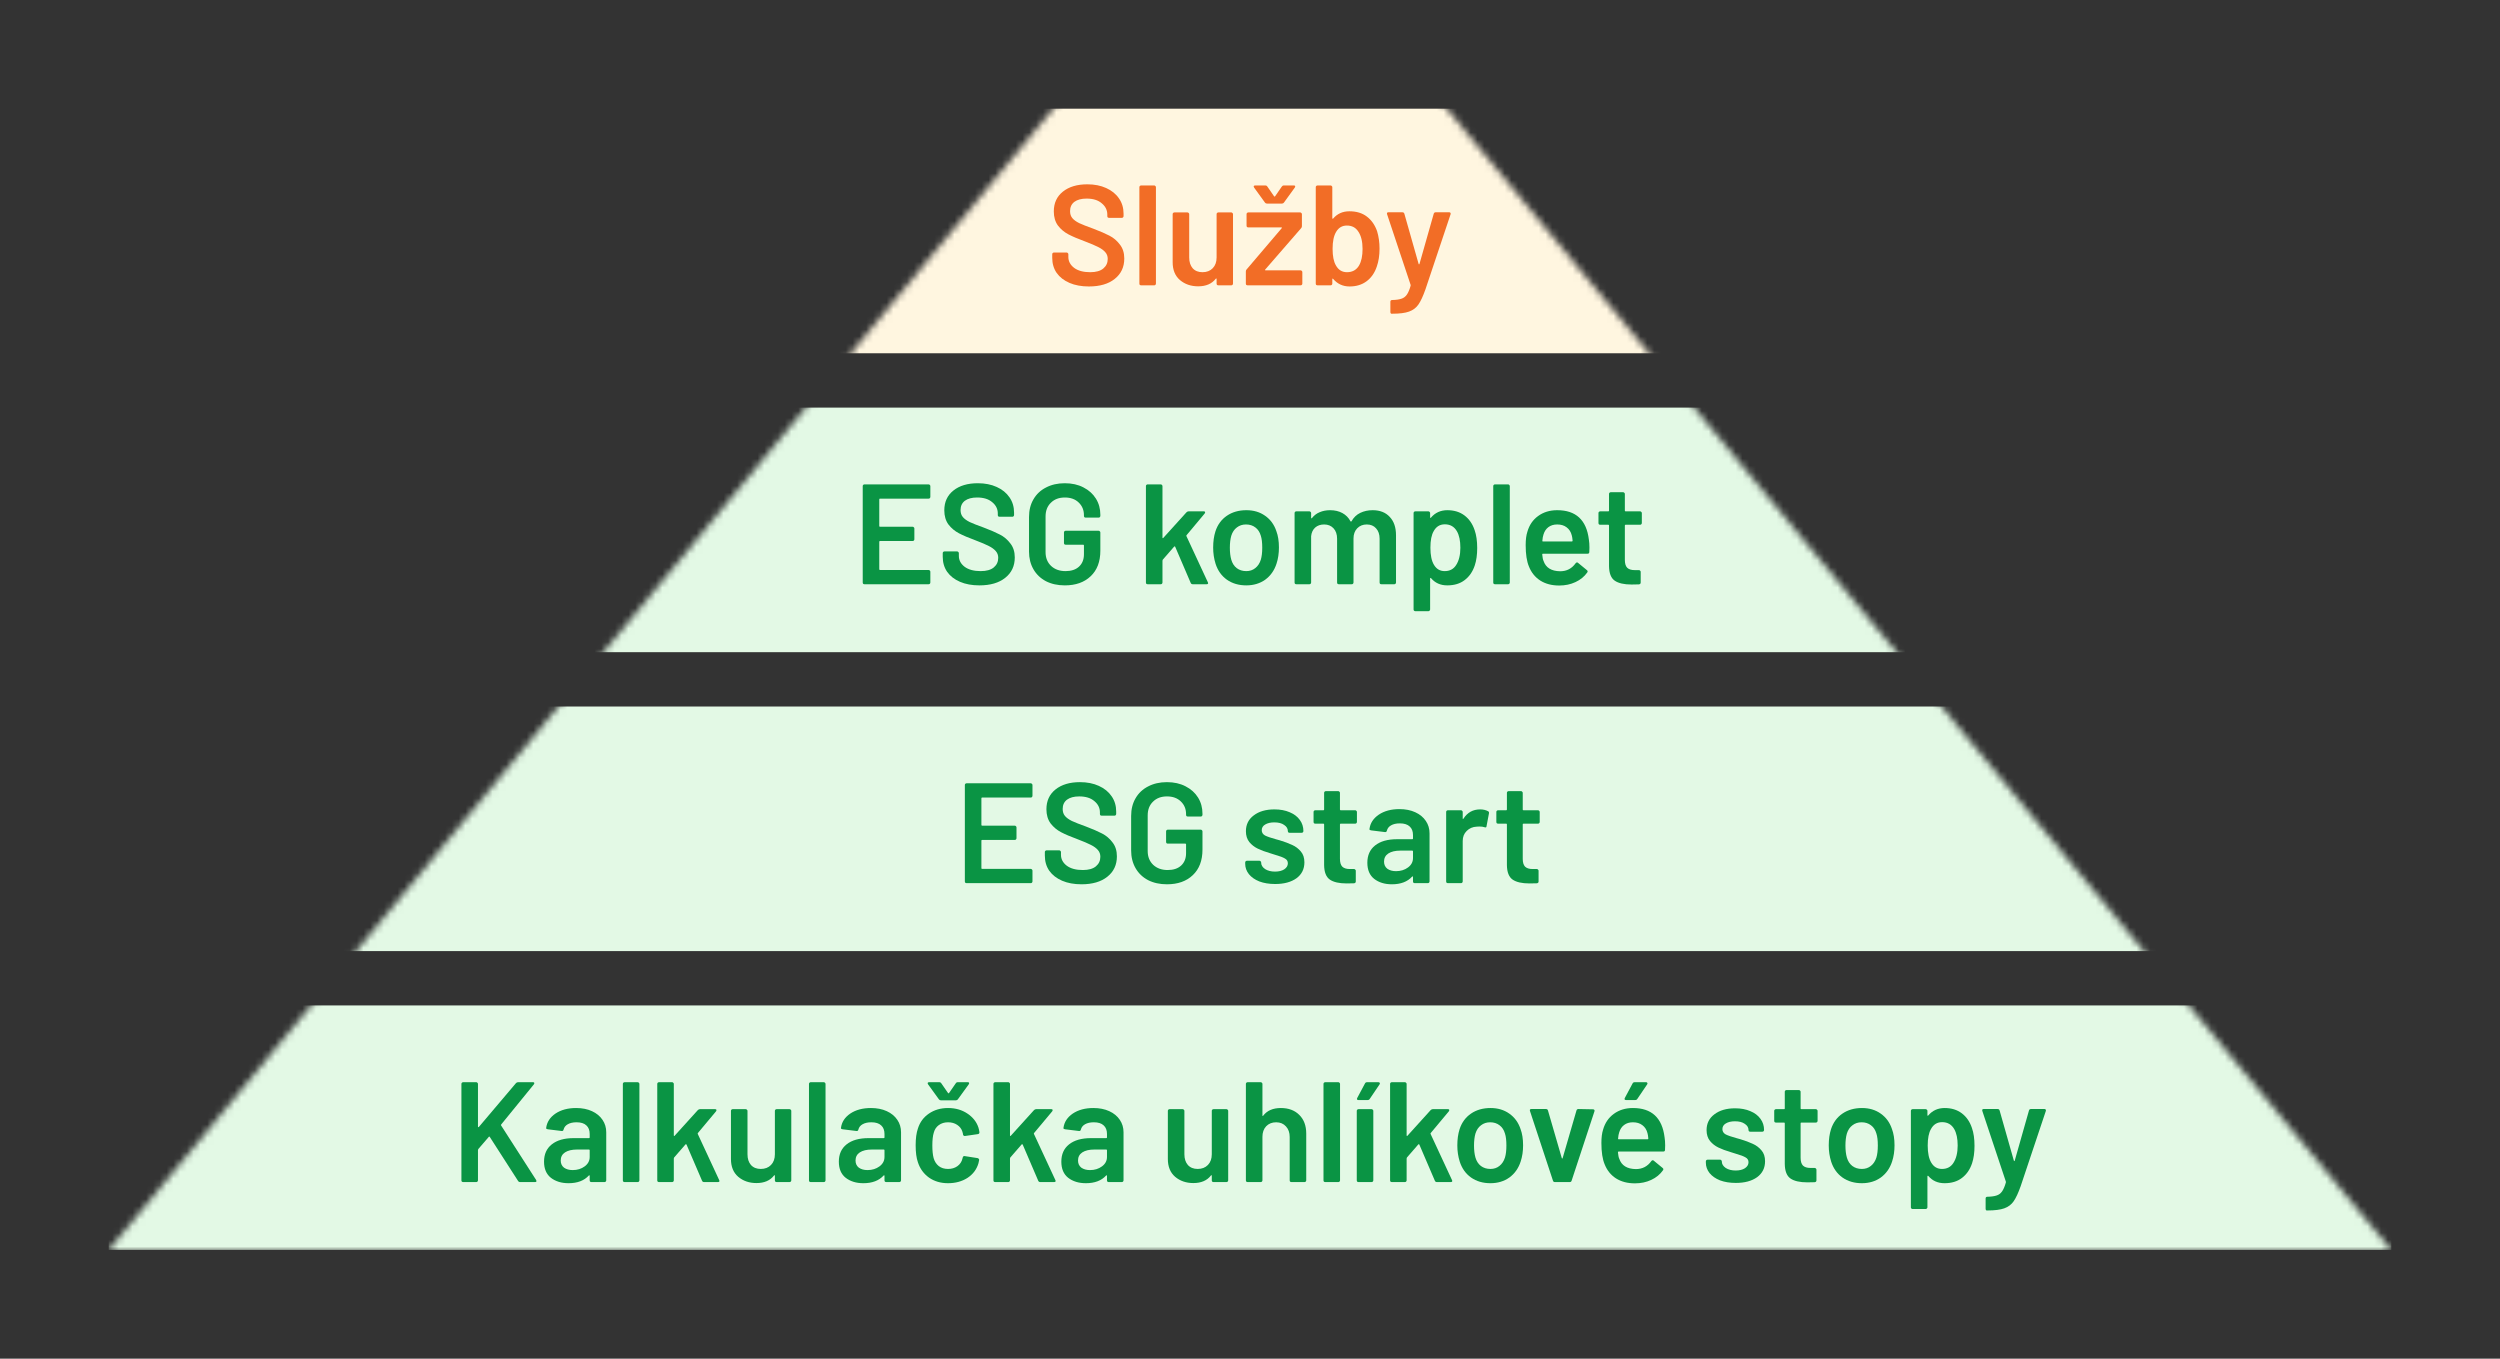 <svg viewBox="0 0 368 200" fill="none" xmlns="http://www.w3.org/2000/svg">
<rect x="0" y="0" width="368" height="200" fill="#333333" stroke="none"/>
<g clip-path="url(#clip0_1907_70115)">
<mask id="mask0_1907_70115" style="mask-type:alpha" maskUnits="userSpaceOnUse" x="16" y="-19" width="336" height="203">
<path d="M184 -19L352 184H16L184 -19Z" fill="#D9D9D9"/>
</mask>
<g mask="url(#mask0_1907_70115)">
<rect width="336" height="36" transform="translate(16 16)" fill="#FFF6E0"/>
<rect width="336" height="36" transform="translate(16 60)" fill="#E3F9E5"/>
<rect width="336" height="36" transform="translate(16 104)" fill="#E3F9E5"/>
<rect width="336" height="36" transform="translate(16 148)" fill="#E3F9E5"/>
<path d="M160.286 42.168C159.194 42.168 158.242 41.993 157.43 41.643C156.618 41.293 155.988 40.803 155.54 40.173C155.106 39.543 154.889 38.801 154.889 37.947V37.422C154.889 37.352 154.91 37.296 154.952 37.254C155.008 37.198 155.071 37.17 155.141 37.17H157.01C157.08 37.17 157.136 37.198 157.178 37.254C157.234 37.296 157.262 37.352 157.262 37.422V37.821C157.262 38.465 157.549 39.004 158.123 39.438C158.697 39.858 159.481 40.068 160.475 40.068C161.329 40.068 161.973 39.886 162.407 39.522C162.841 39.158 163.058 38.689 163.058 38.115C163.058 37.723 162.939 37.394 162.701 37.128C162.463 36.848 162.12 36.596 161.672 36.372C161.238 36.148 160.58 35.868 159.698 35.532C158.704 35.168 157.899 34.825 157.283 34.503C156.667 34.181 156.149 33.747 155.729 33.201C155.323 32.641 155.12 31.948 155.12 31.122C155.12 29.89 155.568 28.917 156.464 28.203C157.36 27.489 158.557 27.132 160.055 27.132C161.105 27.132 162.029 27.314 162.827 27.678C163.639 28.042 164.269 28.553 164.717 29.211C165.165 29.855 165.389 30.604 165.389 31.458V31.815C165.389 31.885 165.361 31.948 165.305 32.004C165.263 32.046 165.207 32.067 165.137 32.067H163.247C163.177 32.067 163.114 32.046 163.058 32.004C163.016 31.948 162.995 31.885 162.995 31.815V31.584C162.995 30.926 162.722 30.373 162.176 29.925C161.644 29.463 160.902 29.232 159.95 29.232C159.18 29.232 158.578 29.393 158.144 29.715C157.724 30.037 157.514 30.492 157.514 31.08C157.514 31.5 157.626 31.843 157.85 32.109C158.074 32.375 158.41 32.62 158.858 32.844C159.306 33.054 159.999 33.327 160.937 33.663C161.931 34.041 162.722 34.384 163.31 34.692C163.912 35 164.423 35.434 164.843 35.994C165.277 36.54 165.494 37.226 165.494 38.052C165.494 39.312 165.025 40.313 164.087 41.055C163.163 41.797 161.896 42.168 160.286 42.168Z" fill="#F26D26"/>
<path d="M167.969 42C167.899 42 167.836 41.979 167.78 41.937C167.738 41.881 167.717 41.818 167.717 41.748V27.552C167.717 27.482 167.738 27.426 167.78 27.384C167.836 27.328 167.899 27.3 167.969 27.3H169.901C169.971 27.3 170.027 27.328 170.069 27.384C170.125 27.426 170.153 27.482 170.153 27.552V41.748C170.153 41.818 170.125 41.881 170.069 41.937C170.027 41.979 169.971 42 169.901 42H167.969Z" fill="#F26D26"/>
<path d="M179.083 31.521C179.083 31.451 179.104 31.395 179.146 31.353C179.202 31.297 179.265 31.269 179.335 31.269H181.246C181.316 31.269 181.372 31.297 181.414 31.353C181.47 31.395 181.498 31.451 181.498 31.521V41.748C181.498 41.818 181.47 41.881 181.414 41.937C181.372 41.979 181.316 42 181.246 42H179.335C179.265 42 179.202 41.979 179.146 41.937C179.104 41.881 179.083 41.818 179.083 41.748V41.076C179.083 41.034 179.069 41.006 179.041 40.992C179.013 40.978 178.985 40.992 178.957 41.034C178.383 41.776 177.522 42.147 176.374 42.147C175.31 42.147 174.414 41.839 173.686 41.223C172.972 40.607 172.615 39.732 172.615 38.598V31.521C172.615 31.451 172.636 31.395 172.678 31.353C172.734 31.297 172.797 31.269 172.867 31.269H174.799C174.869 31.269 174.925 31.297 174.967 31.353C175.023 31.395 175.051 31.451 175.051 31.521V37.905C175.051 38.563 175.219 39.088 175.555 39.48C175.905 39.872 176.388 40.068 177.004 40.068C177.634 40.068 178.138 39.872 178.516 39.48C178.894 39.088 179.083 38.563 179.083 37.905V31.521Z" fill="#F26D26"/>
<path d="M183.64 42C183.57 42 183.507 41.979 183.451 41.937C183.409 41.881 183.388 41.818 183.388 41.748V39.963C183.388 39.837 183.423 39.739 183.493 39.669L188.659 33.6C188.729 33.516 188.708 33.474 188.596 33.474H183.745C183.675 33.474 183.612 33.453 183.556 33.411C183.514 33.355 183.493 33.292 183.493 33.222V31.521C183.493 31.451 183.514 31.395 183.556 31.353C183.612 31.297 183.675 31.269 183.745 31.269H191.389C191.459 31.269 191.515 31.297 191.557 31.353C191.613 31.395 191.641 31.451 191.641 31.521V33.306C191.641 33.418 191.599 33.516 191.515 33.6L186.244 39.669C186.188 39.753 186.209 39.795 186.307 39.795H191.452C191.522 39.795 191.578 39.823 191.62 39.879C191.676 39.921 191.704 39.977 191.704 40.047V41.748C191.704 41.818 191.676 41.881 191.62 41.937C191.578 41.979 191.522 42 191.452 42H183.64ZM184.606 27.615C184.564 27.545 184.543 27.496 184.543 27.468C184.543 27.356 184.62 27.3 184.774 27.3H186.265C186.391 27.3 186.489 27.356 186.559 27.468L187.546 28.896C187.574 28.924 187.602 28.938 187.63 28.938C187.658 28.938 187.679 28.924 187.693 28.896L188.68 27.468C188.75 27.356 188.848 27.3 188.974 27.3H190.444C190.584 27.3 190.654 27.349 190.654 27.447C190.654 27.489 190.633 27.545 190.591 27.615L188.995 29.82C188.925 29.918 188.827 29.967 188.701 29.967H186.496C186.37 29.967 186.272 29.918 186.202 29.82L184.606 27.615Z" fill="#F26D26"/>
<path d="M202.71 34.041C202.948 34.825 203.067 35.679 203.067 36.603C203.067 37.597 202.934 38.472 202.668 39.228C202.36 40.152 201.863 40.873 201.177 41.391C200.491 41.909 199.651 42.168 198.657 42.168C197.677 42.168 196.872 41.797 196.242 41.055C196.214 41.013 196.186 40.999 196.158 41.013C196.13 41.027 196.116 41.055 196.116 41.097V41.748C196.116 41.818 196.088 41.881 196.032 41.937C195.99 41.979 195.934 42 195.864 42H193.932C193.862 42 193.799 41.979 193.743 41.937C193.701 41.881 193.68 41.818 193.68 41.748V27.552C193.68 27.482 193.701 27.426 193.743 27.384C193.799 27.328 193.862 27.3 193.932 27.3H195.864C195.934 27.3 195.99 27.328 196.032 27.384C196.088 27.426 196.116 27.482 196.116 27.552V32.109C196.116 32.151 196.13 32.179 196.158 32.193C196.186 32.207 196.214 32.2 196.242 32.172C196.844 31.458 197.642 31.101 198.636 31.101C199.672 31.101 200.526 31.36 201.198 31.878C201.884 32.396 202.388 33.117 202.71 34.041ZM200.064 39.06C200.4 38.472 200.568 37.667 200.568 36.645C200.568 35.553 200.358 34.699 199.938 34.083C199.56 33.495 199 33.201 198.258 33.201C197.572 33.201 197.047 33.509 196.683 34.125C196.333 34.699 196.158 35.532 196.158 36.624C196.158 37.702 196.319 38.514 196.641 39.06C197.005 39.732 197.551 40.068 198.279 40.068C198.671 40.068 199.021 39.984 199.329 39.816C199.637 39.634 199.882 39.382 200.064 39.06Z" fill="#F26D26"/>
<path d="M204.81 46.179C204.768 46.179 204.733 46.151 204.705 46.095C204.677 46.053 204.663 45.997 204.663 45.927V44.415C204.663 44.345 204.684 44.282 204.726 44.226C204.782 44.184 204.845 44.163 204.915 44.163H204.936C205.51 44.149 205.958 44.086 206.28 43.974C206.602 43.876 206.868 43.68 207.078 43.386C207.288 43.092 207.477 42.651 207.645 42.063C207.659 42.035 207.659 41.993 207.645 41.937L204.18 31.542C204.166 31.514 204.159 31.479 204.159 31.437C204.159 31.311 204.229 31.248 204.369 31.248H206.427C206.581 31.248 206.679 31.318 206.721 31.458L208.821 38.85C208.835 38.892 208.856 38.913 208.884 38.913C208.912 38.913 208.933 38.892 208.947 38.85L211.047 31.458C211.089 31.318 211.187 31.248 211.341 31.248H213.336C213.42 31.248 213.476 31.276 213.504 31.332C213.546 31.374 213.553 31.444 213.525 31.542L209.829 42.588C209.479 43.582 209.136 44.324 208.8 44.814C208.464 45.304 208.002 45.654 207.414 45.864C206.84 46.074 206.021 46.179 204.957 46.179H204.81Z" fill="#F26D26"/>
<path d="M136.947 73.148C136.947 73.218 136.919 73.281 136.863 73.337C136.821 73.379 136.765 73.4 136.695 73.4H129.534C129.464 73.4 129.429 73.435 129.429 73.505V77.432C129.429 77.502 129.464 77.537 129.534 77.537H134.343C134.413 77.537 134.469 77.565 134.511 77.621C134.567 77.663 134.595 77.719 134.595 77.789V79.385C134.595 79.455 134.567 79.518 134.511 79.574C134.469 79.616 134.413 79.637 134.343 79.637H129.534C129.464 79.637 129.429 79.672 129.429 79.742V83.795C129.429 83.865 129.464 83.9 129.534 83.9H136.695C136.765 83.9 136.821 83.928 136.863 83.984C136.919 84.026 136.947 84.082 136.947 84.152V85.748C136.947 85.818 136.919 85.881 136.863 85.937C136.821 85.979 136.765 86 136.695 86H127.245C127.175 86 127.112 85.979 127.056 85.937C127.014 85.881 126.993 85.818 126.993 85.748V71.552C126.993 71.482 127.014 71.426 127.056 71.384C127.112 71.328 127.175 71.3 127.245 71.3H136.695C136.765 71.3 136.821 71.328 136.863 71.384C136.919 71.426 136.947 71.482 136.947 71.552V73.148Z" fill="#0A9444"/>
<path d="M144.167 86.168C143.075 86.168 142.123 85.993 141.311 85.643C140.499 85.293 139.869 84.803 139.421 84.173C138.987 83.543 138.77 82.801 138.77 81.947V81.422C138.77 81.352 138.791 81.296 138.833 81.254C138.889 81.198 138.952 81.17 139.022 81.17H140.891C140.961 81.17 141.017 81.198 141.059 81.254C141.115 81.296 141.143 81.352 141.143 81.422V81.821C141.143 82.465 141.43 83.004 142.004 83.438C142.578 83.858 143.362 84.068 144.356 84.068C145.21 84.068 145.854 83.886 146.288 83.522C146.722 83.158 146.939 82.689 146.939 82.115C146.939 81.723 146.82 81.394 146.582 81.128C146.344 80.848 146.001 80.596 145.553 80.372C145.119 80.148 144.461 79.868 143.579 79.532C142.585 79.168 141.78 78.825 141.164 78.503C140.548 78.181 140.03 77.747 139.61 77.201C139.204 76.641 139.001 75.948 139.001 75.122C139.001 73.89 139.449 72.917 140.345 72.203C141.241 71.489 142.438 71.132 143.936 71.132C144.986 71.132 145.91 71.314 146.708 71.678C147.52 72.042 148.15 72.553 148.598 73.211C149.046 73.855 149.27 74.604 149.27 75.458V75.815C149.27 75.885 149.242 75.948 149.186 76.004C149.144 76.046 149.088 76.067 149.018 76.067H147.128C147.058 76.067 146.995 76.046 146.939 76.004C146.897 75.948 146.876 75.885 146.876 75.815V75.584C146.876 74.926 146.603 74.373 146.057 73.925C145.525 73.463 144.783 73.232 143.831 73.232C143.061 73.232 142.459 73.393 142.025 73.715C141.605 74.037 141.395 74.492 141.395 75.08C141.395 75.5 141.507 75.843 141.731 76.109C141.955 76.375 142.291 76.62 142.739 76.844C143.187 77.054 143.88 77.327 144.818 77.663C145.812 78.041 146.603 78.384 147.191 78.692C147.793 79 148.304 79.434 148.724 79.994C149.158 80.54 149.375 81.226 149.375 82.052C149.375 83.312 148.906 84.313 147.968 85.055C147.044 85.797 145.777 86.168 144.167 86.168Z" fill="#0A9444"/>
<path d="M156.742 86.168C155.692 86.168 154.768 85.965 153.97 85.559C153.172 85.139 152.556 84.551 152.122 83.795C151.688 83.039 151.471 82.171 151.471 81.191V76.109C151.471 75.115 151.688 74.247 152.122 73.505C152.556 72.749 153.172 72.168 153.97 71.762C154.768 71.342 155.692 71.132 156.742 71.132C157.778 71.132 158.688 71.335 159.472 71.741C160.27 72.147 160.886 72.7 161.32 73.4C161.754 74.1 161.971 74.891 161.971 75.773V75.941C161.971 76.011 161.943 76.074 161.887 76.13C161.845 76.172 161.789 76.193 161.719 76.193H159.808C159.738 76.193 159.675 76.172 159.619 76.13C159.577 76.074 159.556 76.011 159.556 75.941V75.836C159.556 75.08 159.297 74.457 158.779 73.967C158.275 73.477 157.596 73.232 156.742 73.232C155.888 73.232 155.202 73.491 154.684 74.009C154.166 74.513 153.907 75.185 153.907 76.025V81.275C153.907 82.115 154.18 82.794 154.726 83.312C155.272 83.816 155.979 84.068 156.847 84.068C157.687 84.068 158.345 83.851 158.821 83.417C159.311 82.969 159.556 82.36 159.556 81.59V80.288C159.556 80.218 159.521 80.183 159.451 80.183H156.868C156.798 80.183 156.735 80.162 156.679 80.12C156.637 80.064 156.616 80.001 156.616 79.931V78.377C156.616 78.307 156.637 78.251 156.679 78.209C156.735 78.153 156.798 78.125 156.868 78.125H161.719C161.789 78.125 161.845 78.153 161.887 78.209C161.943 78.251 161.971 78.307 161.971 78.377V81.065C161.971 82.675 161.495 83.928 160.543 84.824C159.605 85.72 158.338 86.168 156.742 86.168Z" fill="#0A9444"/>
<path d="M168.932 86C168.862 86 168.799 85.979 168.743 85.937C168.701 85.881 168.68 85.818 168.68 85.748V71.552C168.68 71.482 168.701 71.426 168.743 71.384C168.799 71.328 168.862 71.3 168.932 71.3H170.864C170.934 71.3 170.99 71.328 171.032 71.384C171.088 71.426 171.116 71.482 171.116 71.552V79.133C171.116 79.175 171.13 79.203 171.158 79.217C171.186 79.231 171.214 79.217 171.242 79.175L174.644 75.416C174.742 75.318 174.847 75.269 174.959 75.269H177.185C177.325 75.269 177.395 75.318 177.395 75.416C177.395 75.458 177.374 75.514 177.332 75.584L174.665 78.776C174.623 78.818 174.616 78.867 174.644 78.923L177.794 85.706C177.822 85.762 177.836 85.804 177.836 85.832C177.836 85.944 177.759 86 177.605 86H175.568C175.428 86 175.33 85.937 175.274 85.811L172.985 80.477C172.971 80.449 172.943 80.435 172.901 80.435C172.873 80.421 172.852 80.428 172.838 80.456L171.158 82.388C171.13 82.444 171.116 82.493 171.116 82.535V85.748C171.116 85.818 171.088 85.881 171.032 85.937C170.99 85.979 170.934 86 170.864 86H168.932Z" fill="#0A9444"/>
<path d="M183.45 86.168C182.344 86.168 181.392 85.888 180.594 85.328C179.81 84.768 179.257 83.991 178.935 82.997C178.697 82.241 178.578 81.443 178.578 80.603C178.578 79.707 178.69 78.909 178.914 78.209C179.236 77.229 179.796 76.466 180.594 75.92C181.392 75.374 182.351 75.101 183.471 75.101C184.535 75.101 185.452 75.374 186.222 75.92C187.006 76.466 187.559 77.222 187.881 78.188C188.133 78.86 188.259 79.658 188.259 80.582C188.259 81.464 188.14 82.262 187.902 82.976C187.58 83.97 187.027 84.754 186.243 85.328C185.459 85.888 184.528 86.168 183.45 86.168ZM183.45 84.068C183.968 84.068 184.409 83.921 184.773 83.627C185.151 83.333 185.424 82.92 185.592 82.388C185.732 81.926 185.802 81.338 185.802 80.624C185.802 79.868 185.732 79.28 185.592 78.86C185.438 78.328 185.172 77.922 184.794 77.642C184.416 77.348 183.954 77.201 183.408 77.201C182.89 77.201 182.442 77.348 182.064 77.642C181.686 77.922 181.413 78.328 181.245 78.86C181.105 79.35 181.035 79.938 181.035 80.624C181.035 81.31 181.105 81.898 181.245 82.388C181.399 82.92 181.665 83.333 182.043 83.627C182.435 83.921 182.904 84.068 183.45 84.068Z" fill="#0A9444"/>
<path d="M202.049 75.101C203.127 75.101 203.967 75.43 204.569 76.088C205.185 76.732 205.493 77.635 205.493 78.797V85.748C205.493 85.818 205.465 85.881 205.409 85.937C205.367 85.979 205.311 86 205.241 86H203.33C203.26 86 203.197 85.979 203.141 85.937C203.099 85.881 203.078 85.818 203.078 85.748V79.301C203.078 78.657 202.903 78.146 202.553 77.768C202.217 77.39 201.762 77.201 201.188 77.201C200.614 77.201 200.145 77.39 199.781 77.768C199.417 78.146 199.235 78.65 199.235 79.28V85.748C199.235 85.818 199.207 85.881 199.151 85.937C199.109 85.979 199.053 86 198.983 86H197.072C197.002 86 196.939 85.979 196.883 85.937C196.841 85.881 196.82 85.818 196.82 85.748V79.301C196.82 78.657 196.645 78.146 196.295 77.768C195.945 77.39 195.483 77.201 194.909 77.201C194.377 77.201 193.936 77.355 193.586 77.663C193.25 77.971 193.054 78.391 192.998 78.923V85.748C192.998 85.818 192.97 85.881 192.914 85.937C192.872 85.979 192.816 86 192.746 86H190.814C190.744 86 190.681 85.979 190.625 85.937C190.583 85.881 190.562 85.818 190.562 85.748V75.521C190.562 75.451 190.583 75.395 190.625 75.353C190.681 75.297 190.744 75.269 190.814 75.269H192.746C192.816 75.269 192.872 75.297 192.914 75.353C192.97 75.395 192.998 75.451 192.998 75.521V76.214C192.998 76.256 193.012 76.284 193.04 76.298C193.068 76.312 193.096 76.298 193.124 76.256C193.432 75.864 193.81 75.577 194.258 75.395C194.72 75.199 195.231 75.101 195.791 75.101C196.477 75.101 197.079 75.241 197.597 75.521C198.115 75.801 198.514 76.207 198.794 76.739C198.836 76.795 198.885 76.795 198.941 76.739C199.249 76.179 199.676 75.766 200.222 75.5C200.768 75.234 201.377 75.101 202.049 75.101Z" fill="#0A9444"/>
<path d="M217.066 78.041C217.318 78.755 217.444 79.63 217.444 80.666C217.444 81.66 217.325 82.514 217.087 83.228C216.779 84.152 216.282 84.873 215.596 85.391C214.924 85.909 214.07 86.168 213.034 86.168C212.04 86.168 211.242 85.811 210.64 85.097C210.612 85.069 210.584 85.062 210.556 85.076C210.528 85.09 210.514 85.118 210.514 85.16V89.717C210.514 89.787 210.486 89.843 210.43 89.885C210.388 89.941 210.332 89.969 210.262 89.969H208.33C208.26 89.969 208.197 89.941 208.141 89.885C208.099 89.843 208.078 89.787 208.078 89.717V75.521C208.078 75.451 208.099 75.395 208.141 75.353C208.197 75.297 208.26 75.269 208.33 75.269H210.262C210.332 75.269 210.388 75.297 210.43 75.353C210.486 75.395 210.514 75.451 210.514 75.521V76.151C210.514 76.193 210.528 76.221 210.556 76.235C210.584 76.249 210.612 76.235 210.64 76.193C211.256 75.465 212.061 75.101 213.055 75.101C214.049 75.101 214.889 75.36 215.575 75.878C216.261 76.396 216.758 77.117 217.066 78.041ZM214.336 83.186C214.756 82.542 214.966 81.688 214.966 80.624C214.966 79.602 214.798 78.797 214.462 78.209C214.07 77.523 213.475 77.18 212.677 77.18C211.949 77.18 211.403 77.516 211.039 78.188C210.717 78.734 210.556 79.546 210.556 80.624C210.556 81.73 210.731 82.57 211.081 83.144C211.445 83.76 211.97 84.068 212.656 84.068C213.398 84.068 213.958 83.774 214.336 83.186Z" fill="#0A9444"/>
<path d="M220.058 86C219.988 86 219.925 85.979 219.869 85.937C219.827 85.881 219.806 85.818 219.806 85.748V71.552C219.806 71.482 219.827 71.426 219.869 71.384C219.925 71.328 219.988 71.3 220.058 71.3H221.99C222.06 71.3 222.116 71.328 222.158 71.384C222.214 71.426 222.242 71.482 222.242 71.552V85.748C222.242 85.818 222.214 85.881 222.158 85.937C222.116 85.979 222.06 86 221.99 86H220.058Z" fill="#0A9444"/>
<path d="M233.882 79.427C233.938 79.777 233.966 80.169 233.966 80.603L233.945 81.254C233.945 81.422 233.861 81.506 233.693 81.506H227.12C227.05 81.506 227.015 81.541 227.015 81.611C227.057 82.073 227.12 82.388 227.204 82.556C227.54 83.564 228.359 84.075 229.661 84.089C230.613 84.089 231.369 83.697 231.929 82.913C231.985 82.829 232.055 82.787 232.139 82.787C232.195 82.787 232.244 82.808 232.286 82.85L233.588 83.921C233.714 84.019 233.735 84.131 233.651 84.257C233.217 84.873 232.636 85.349 231.908 85.685C231.194 86.021 230.396 86.189 229.514 86.189C228.422 86.189 227.491 85.944 226.721 85.454C225.965 84.964 225.412 84.278 225.062 83.396C224.74 82.64 224.579 81.59 224.579 80.246C224.579 79.434 224.663 78.776 224.831 78.272C225.111 77.292 225.636 76.522 226.406 75.962C227.19 75.388 228.128 75.101 229.22 75.101C231.978 75.101 233.532 76.543 233.882 79.427ZM229.22 77.201C228.702 77.201 228.268 77.334 227.918 77.6C227.582 77.852 227.344 78.209 227.204 78.671C227.12 78.909 227.064 79.217 227.036 79.595C227.008 79.665 227.036 79.7 227.12 79.7H231.383C231.453 79.7 231.488 79.665 231.488 79.595C231.46 79.245 231.418 78.979 231.362 78.797C231.236 78.293 230.984 77.901 230.606 77.621C230.242 77.341 229.78 77.201 229.22 77.201Z" fill="#0A9444"/>
<path d="M241.678 76.991C241.678 77.061 241.65 77.124 241.594 77.18C241.552 77.222 241.496 77.243 241.426 77.243H239.284C239.214 77.243 239.179 77.278 239.179 77.348V82.409C239.179 82.941 239.291 83.326 239.515 83.564C239.753 83.802 240.124 83.921 240.628 83.921H241.258C241.328 83.921 241.384 83.949 241.426 84.005C241.482 84.047 241.51 84.103 241.51 84.173V85.748C241.51 85.902 241.426 85.993 241.258 86.021L240.166 86.042C239.06 86.042 238.234 85.853 237.688 85.475C237.142 85.097 236.862 84.383 236.848 83.333V77.348C236.848 77.278 236.813 77.243 236.743 77.243H235.546C235.476 77.243 235.413 77.222 235.357 77.18C235.315 77.124 235.294 77.061 235.294 76.991V75.521C235.294 75.451 235.315 75.395 235.357 75.353C235.413 75.297 235.476 75.269 235.546 75.269H236.743C236.813 75.269 236.848 75.234 236.848 75.164V72.707C236.848 72.637 236.869 72.581 236.911 72.539C236.967 72.483 237.03 72.455 237.1 72.455H238.927C238.997 72.455 239.053 72.483 239.095 72.539C239.151 72.581 239.179 72.637 239.179 72.707V75.164C239.179 75.234 239.214 75.269 239.284 75.269H241.426C241.496 75.269 241.552 75.297 241.594 75.353C241.65 75.395 241.678 75.451 241.678 75.521V76.991Z" fill="#0A9444"/>
<path d="M151.98 117.148C151.98 117.218 151.952 117.281 151.896 117.337C151.854 117.379 151.798 117.4 151.728 117.4H144.567C144.497 117.4 144.462 117.435 144.462 117.505V121.432C144.462 121.502 144.497 121.537 144.567 121.537H149.376C149.446 121.537 149.502 121.565 149.544 121.621C149.6 121.663 149.628 121.719 149.628 121.789V123.385C149.628 123.455 149.6 123.518 149.544 123.574C149.502 123.616 149.446 123.637 149.376 123.637H144.567C144.497 123.637 144.462 123.672 144.462 123.742V127.795C144.462 127.865 144.497 127.9 144.567 127.9H151.728C151.798 127.9 151.854 127.928 151.896 127.984C151.952 128.026 151.98 128.082 151.98 128.152V129.748C151.98 129.818 151.952 129.881 151.896 129.937C151.854 129.979 151.798 130 151.728 130H142.278C142.208 130 142.145 129.979 142.089 129.937C142.047 129.881 142.026 129.818 142.026 129.748V115.552C142.026 115.482 142.047 115.426 142.089 115.384C142.145 115.328 142.208 115.3 142.278 115.3H151.728C151.798 115.3 151.854 115.328 151.896 115.384C151.952 115.426 151.98 115.482 151.98 115.552V117.148Z" fill="#0A9444"/>
<path d="M159.199 130.168C158.107 130.168 157.155 129.993 156.343 129.643C155.531 129.293 154.901 128.803 154.453 128.173C154.019 127.543 153.802 126.801 153.802 125.947V125.422C153.802 125.352 153.823 125.296 153.865 125.254C153.921 125.198 153.984 125.17 154.054 125.17H155.923C155.993 125.17 156.049 125.198 156.091 125.254C156.147 125.296 156.175 125.352 156.175 125.422V125.821C156.175 126.465 156.462 127.004 157.036 127.438C157.61 127.858 158.394 128.068 159.388 128.068C160.242 128.068 160.886 127.886 161.32 127.522C161.754 127.158 161.971 126.689 161.971 126.115C161.971 125.723 161.852 125.394 161.614 125.128C161.376 124.848 161.033 124.596 160.585 124.372C160.151 124.148 159.493 123.868 158.611 123.532C157.617 123.168 156.812 122.825 156.196 122.503C155.58 122.181 155.062 121.747 154.642 121.201C154.236 120.641 154.033 119.948 154.033 119.122C154.033 117.89 154.481 116.917 155.377 116.203C156.273 115.489 157.47 115.132 158.968 115.132C160.018 115.132 160.942 115.314 161.74 115.678C162.552 116.042 163.182 116.553 163.63 117.211C164.078 117.855 164.302 118.604 164.302 119.458V119.815C164.302 119.885 164.274 119.948 164.218 120.004C164.176 120.046 164.12 120.067 164.05 120.067H162.16C162.09 120.067 162.027 120.046 161.971 120.004C161.929 119.948 161.908 119.885 161.908 119.815V119.584C161.908 118.926 161.635 118.373 161.089 117.925C160.557 117.463 159.815 117.232 158.863 117.232C158.093 117.232 157.491 117.393 157.057 117.715C156.637 118.037 156.427 118.492 156.427 119.08C156.427 119.5 156.539 119.843 156.763 120.109C156.987 120.375 157.323 120.62 157.771 120.844C158.219 121.054 158.912 121.327 159.85 121.663C160.844 122.041 161.635 122.384 162.223 122.692C162.825 123 163.336 123.434 163.756 123.994C164.19 124.54 164.407 125.226 164.407 126.052C164.407 127.312 163.938 128.313 163 129.055C162.076 129.797 160.809 130.168 159.199 130.168Z" fill="#0A9444"/>
<path d="M171.775 130.168C170.725 130.168 169.801 129.965 169.003 129.559C168.205 129.139 167.589 128.551 167.155 127.795C166.721 127.039 166.504 126.171 166.504 125.191V120.109C166.504 119.115 166.721 118.247 167.155 117.505C167.589 116.749 168.205 116.168 169.003 115.762C169.801 115.342 170.725 115.132 171.775 115.132C172.811 115.132 173.721 115.335 174.505 115.741C175.303 116.147 175.919 116.7 176.353 117.4C176.787 118.1 177.004 118.891 177.004 119.773V119.941C177.004 120.011 176.976 120.074 176.92 120.13C176.878 120.172 176.822 120.193 176.752 120.193H174.841C174.771 120.193 174.708 120.172 174.652 120.13C174.61 120.074 174.589 120.011 174.589 119.941V119.836C174.589 119.08 174.33 118.457 173.812 117.967C173.308 117.477 172.629 117.232 171.775 117.232C170.921 117.232 170.235 117.491 169.717 118.009C169.199 118.513 168.94 119.185 168.94 120.025V125.275C168.94 126.115 169.213 126.794 169.759 127.312C170.305 127.816 171.012 128.068 171.88 128.068C172.72 128.068 173.378 127.851 173.854 127.417C174.344 126.969 174.589 126.36 174.589 125.59V124.288C174.589 124.218 174.554 124.183 174.484 124.183H171.901C171.831 124.183 171.768 124.162 171.712 124.12C171.67 124.064 171.649 124.001 171.649 123.931V122.377C171.649 122.307 171.67 122.251 171.712 122.209C171.768 122.153 171.831 122.125 171.901 122.125H176.752C176.822 122.125 176.878 122.153 176.92 122.209C176.976 122.251 177.004 122.307 177.004 122.377V125.065C177.004 126.675 176.528 127.928 175.576 128.824C174.638 129.72 173.371 130.168 171.775 130.168Z" fill="#0A9444"/>
<path d="M187.703 130.126C186.821 130.126 186.044 130 185.372 129.748C184.714 129.482 184.203 129.125 183.839 128.677C183.475 128.215 183.293 127.704 183.293 127.144V126.955C183.293 126.885 183.314 126.829 183.356 126.787C183.412 126.731 183.475 126.703 183.545 126.703H185.393C185.463 126.703 185.519 126.731 185.561 126.787C185.617 126.829 185.645 126.885 185.645 126.955V126.997C185.645 127.347 185.834 127.655 186.212 127.921C186.604 128.173 187.094 128.299 187.682 128.299C188.242 128.299 188.697 128.187 189.047 127.963C189.397 127.725 189.572 127.431 189.572 127.081C189.572 126.759 189.425 126.521 189.131 126.367C188.851 126.199 188.389 126.024 187.745 125.842L186.947 125.59C186.233 125.38 185.631 125.156 185.141 124.918C184.651 124.68 184.238 124.358 183.902 123.952C183.566 123.532 183.398 123 183.398 122.356C183.398 121.376 183.783 120.599 184.553 120.025C185.323 119.437 186.338 119.143 187.598 119.143C188.452 119.143 189.201 119.283 189.845 119.563C190.489 119.829 190.986 120.207 191.336 120.697C191.686 121.173 191.861 121.719 191.861 122.335C191.861 122.405 191.833 122.468 191.777 122.524C191.735 122.566 191.679 122.587 191.609 122.587H189.824C189.754 122.587 189.691 122.566 189.635 122.524C189.593 122.468 189.572 122.405 189.572 122.335C189.572 121.971 189.39 121.67 189.026 121.432C188.676 121.18 188.193 121.054 187.577 121.054C187.031 121.054 186.583 121.159 186.233 121.369C185.897 121.565 185.729 121.845 185.729 122.209C185.729 122.545 185.89 122.804 186.212 122.986C186.548 123.154 187.101 123.343 187.871 123.553L188.333 123.679C189.075 123.903 189.698 124.134 190.202 124.372C190.706 124.596 191.133 124.918 191.483 125.338C191.833 125.744 192.008 126.276 192.008 126.934C192.008 127.928 191.616 128.712 190.832 129.286C190.048 129.846 189.005 130.126 187.703 130.126Z" fill="#0A9444"/>
<path d="M199.74 120.991C199.74 121.061 199.712 121.124 199.656 121.18C199.614 121.222 199.558 121.243 199.488 121.243H197.346C197.276 121.243 197.241 121.278 197.241 121.348V126.409C197.241 126.941 197.353 127.326 197.577 127.564C197.815 127.802 198.186 127.921 198.69 127.921H199.32C199.39 127.921 199.446 127.949 199.488 128.005C199.544 128.047 199.572 128.103 199.572 128.173V129.748C199.572 129.902 199.488 129.993 199.32 130.021L198.228 130.042C197.122 130.042 196.296 129.853 195.75 129.475C195.204 129.097 194.924 128.383 194.91 127.333V121.348C194.91 121.278 194.875 121.243 194.805 121.243H193.608C193.538 121.243 193.475 121.222 193.419 121.18C193.377 121.124 193.356 121.061 193.356 120.991V119.521C193.356 119.451 193.377 119.395 193.419 119.353C193.475 119.297 193.538 119.269 193.608 119.269H194.805C194.875 119.269 194.91 119.234 194.91 119.164V116.707C194.91 116.637 194.931 116.581 194.973 116.539C195.029 116.483 195.092 116.455 195.162 116.455H196.989C197.059 116.455 197.115 116.483 197.157 116.539C197.213 116.581 197.241 116.637 197.241 116.707V119.164C197.241 119.234 197.276 119.269 197.346 119.269H199.488C199.558 119.269 199.614 119.297 199.656 119.353C199.712 119.395 199.74 119.451 199.74 119.521V120.991Z" fill="#0A9444"/>
<path d="M205.998 119.101C206.88 119.101 207.657 119.255 208.329 119.563C209.001 119.871 209.519 120.298 209.883 120.844C210.247 121.376 210.429 121.985 210.429 122.671V129.748C210.429 129.818 210.401 129.881 210.345 129.937C210.303 129.979 210.247 130 210.177 130H208.245C208.175 130 208.112 129.979 208.056 129.937C208.014 129.881 207.993 129.818 207.993 129.748V129.076C207.993 129.034 207.979 129.013 207.951 129.013C207.923 128.999 207.895 129.006 207.867 129.034C207.181 129.79 206.187 130.168 204.885 130.168C203.835 130.168 202.967 129.902 202.281 129.37C201.609 128.838 201.273 128.047 201.273 126.997C201.273 125.905 201.651 125.058 202.407 124.456C203.177 123.84 204.255 123.532 205.641 123.532H207.888C207.958 123.532 207.993 123.497 207.993 123.427V122.923C207.993 122.377 207.832 121.957 207.51 121.663C207.188 121.355 206.705 121.201 206.061 121.201C205.529 121.201 205.095 121.299 204.759 121.495C204.437 121.677 204.234 121.936 204.15 122.272C204.108 122.44 204.01 122.51 203.856 122.482L201.819 122.23C201.749 122.216 201.686 122.195 201.63 122.167C201.588 122.125 201.574 122.076 201.588 122.02C201.7 121.166 202.155 120.466 202.953 119.92C203.765 119.374 204.78 119.101 205.998 119.101ZM205.494 128.236C206.18 128.236 206.768 128.054 207.258 127.69C207.748 127.326 207.993 126.864 207.993 126.304V125.317C207.993 125.247 207.958 125.212 207.888 125.212H206.124C205.382 125.212 204.794 125.352 204.36 125.632C203.94 125.912 203.73 126.311 203.73 126.829C203.73 127.277 203.891 127.627 204.213 127.879C204.549 128.117 204.976 128.236 205.494 128.236Z" fill="#0A9444"/>
<path d="M217.873 119.143C218.321 119.143 218.713 119.234 219.049 119.416C219.161 119.472 219.203 119.577 219.175 119.731L218.818 121.621C218.804 121.789 218.706 121.838 218.524 121.768C218.314 121.698 218.069 121.663 217.789 121.663C217.607 121.663 217.467 121.67 217.369 121.684C216.781 121.712 216.291 121.922 215.899 122.314C215.507 122.692 215.311 123.189 215.311 123.805V129.748C215.311 129.818 215.283 129.881 215.227 129.937C215.185 129.979 215.129 130 215.059 130H213.127C213.057 130 212.994 129.979 212.938 129.937C212.896 129.881 212.875 129.818 212.875 129.748V119.521C212.875 119.451 212.896 119.395 212.938 119.353C212.994 119.297 213.057 119.269 213.127 119.269H215.059C215.129 119.269 215.185 119.297 215.227 119.353C215.283 119.395 215.311 119.451 215.311 119.521V120.466C215.311 120.522 215.318 120.557 215.332 120.571C215.36 120.571 215.388 120.55 215.416 120.508C216.004 119.598 216.823 119.143 217.873 119.143Z" fill="#0A9444"/>
<path d="M226.646 120.991C226.646 121.061 226.618 121.124 226.562 121.18C226.52 121.222 226.464 121.243 226.394 121.243H224.252C224.182 121.243 224.147 121.278 224.147 121.348V126.409C224.147 126.941 224.259 127.326 224.483 127.564C224.721 127.802 225.092 127.921 225.596 127.921H226.226C226.296 127.921 226.352 127.949 226.394 128.005C226.45 128.047 226.478 128.103 226.478 128.173V129.748C226.478 129.902 226.394 129.993 226.226 130.021L225.134 130.042C224.028 130.042 223.202 129.853 222.656 129.475C222.11 129.097 221.83 128.383 221.816 127.333V121.348C221.816 121.278 221.781 121.243 221.711 121.243H220.514C220.444 121.243 220.381 121.222 220.325 121.18C220.283 121.124 220.262 121.061 220.262 120.991V119.521C220.262 119.451 220.283 119.395 220.325 119.353C220.381 119.297 220.444 119.269 220.514 119.269H221.711C221.781 119.269 221.816 119.234 221.816 119.164V116.707C221.816 116.637 221.837 116.581 221.879 116.539C221.935 116.483 221.998 116.455 222.068 116.455H223.895C223.965 116.455 224.021 116.483 224.063 116.539C224.119 116.581 224.147 116.637 224.147 116.707V119.164C224.147 119.234 224.182 119.269 224.252 119.269H226.394C226.464 119.269 226.52 119.297 226.562 119.353C226.618 119.395 226.646 119.451 226.646 119.521V120.991Z" fill="#0A9444"/>
<path d="M68.173 174C68.103 174 68.04 173.979 67.984 173.937C67.942 173.881 67.921 173.818 67.921 173.748V159.552C67.921 159.482 67.942 159.426 67.984 159.384C68.04 159.328 68.103 159.3 68.173 159.3H70.105C70.175 159.3 70.231 159.328 70.273 159.384C70.329 159.426 70.357 159.482 70.357 159.552V165.831C70.357 165.873 70.371 165.901 70.399 165.915C70.427 165.929 70.455 165.922 70.483 165.894L75.943 159.447C76.027 159.349 76.132 159.3 76.258 159.3H78.442C78.582 159.3 78.652 159.349 78.652 159.447C78.652 159.489 78.631 159.545 78.589 159.615L73.78 165.516C73.738 165.572 73.731 165.621 73.759 165.663L78.925 173.706C78.953 173.79 78.967 173.839 78.967 173.853C78.967 173.951 78.897 174 78.757 174H76.552C76.426 174 76.328 173.944 76.258 173.832L72.1 167.364C72.044 167.28 71.995 167.273 71.953 167.343L70.399 169.149C70.371 169.205 70.357 169.254 70.357 169.296V173.748C70.357 173.818 70.329 173.881 70.273 173.937C70.231 173.979 70.175 174 70.105 174H68.173Z" fill="#0A9444"/>
<path d="M84.807 163.101C85.689 163.101 86.466 163.255 87.138 163.563C87.81 163.871 88.328 164.298 88.692 164.844C89.056 165.376 89.238 165.985 89.238 166.671V173.748C89.238 173.818 89.21 173.881 89.154 173.937C89.112 173.979 89.056 174 88.986 174H87.054C86.984 174 86.921 173.979 86.865 173.937C86.823 173.881 86.802 173.818 86.802 173.748V173.076C86.802 173.034 86.788 173.013 86.76 173.013C86.732 172.999 86.704 173.006 86.676 173.034C85.99 173.79 84.996 174.168 83.694 174.168C82.644 174.168 81.776 173.902 81.09 173.37C80.418 172.838 80.082 172.047 80.082 170.997C80.082 169.905 80.46 169.058 81.216 168.456C81.986 167.84 83.064 167.532 84.45 167.532H86.697C86.767 167.532 86.802 167.497 86.802 167.427V166.923C86.802 166.377 86.641 165.957 86.319 165.663C85.997 165.355 85.514 165.201 84.87 165.201C84.338 165.201 83.904 165.299 83.568 165.495C83.246 165.677 83.043 165.936 82.959 166.272C82.917 166.44 82.819 166.51 82.665 166.482L80.628 166.23C80.558 166.216 80.495 166.195 80.439 166.167C80.397 166.125 80.383 166.076 80.397 166.02C80.509 165.166 80.964 164.466 81.762 163.92C82.574 163.374 83.589 163.101 84.807 163.101ZM84.303 172.236C84.989 172.236 85.577 172.054 86.067 171.69C86.557 171.326 86.802 170.864 86.802 170.304V169.317C86.802 169.247 86.767 169.212 86.697 169.212H84.933C84.191 169.212 83.603 169.352 83.169 169.632C82.749 169.912 82.539 170.311 82.539 170.829C82.539 171.277 82.7 171.627 83.022 171.879C83.358 172.117 83.785 172.236 84.303 172.236Z" fill="#0A9444"/>
<path d="M91.936 174C91.866 174 91.803 173.979 91.747 173.937C91.705 173.881 91.684 173.818 91.684 173.748V159.552C91.684 159.482 91.705 159.426 91.747 159.384C91.803 159.328 91.866 159.3 91.936 159.3H93.868C93.938 159.3 93.994 159.328 94.036 159.384C94.092 159.426 94.12 159.482 94.12 159.552V173.748C94.12 173.818 94.092 173.881 94.036 173.937C93.994 173.979 93.938 174 93.868 174H91.936Z" fill="#0A9444"/>
<path d="M97.001 174C96.931 174 96.868 173.979 96.812 173.937C96.77 173.881 96.749 173.818 96.749 173.748V159.552C96.749 159.482 96.77 159.426 96.812 159.384C96.868 159.328 96.931 159.3 97.001 159.3H98.933C99.003 159.3 99.059 159.328 99.101 159.384C99.157 159.426 99.185 159.482 99.185 159.552V167.133C99.185 167.175 99.199 167.203 99.227 167.217C99.255 167.231 99.283 167.217 99.311 167.175L102.713 163.416C102.811 163.318 102.916 163.269 103.028 163.269H105.254C105.394 163.269 105.464 163.318 105.464 163.416C105.464 163.458 105.443 163.514 105.401 163.584L102.734 166.776C102.692 166.818 102.685 166.867 102.713 166.923L105.863 173.706C105.891 173.762 105.905 173.804 105.905 173.832C105.905 173.944 105.828 174 105.674 174H103.637C103.497 174 103.399 173.937 103.343 173.811L101.054 168.477C101.04 168.449 101.012 168.435 100.97 168.435C100.942 168.421 100.921 168.428 100.907 168.456L99.227 170.388C99.199 170.444 99.185 170.493 99.185 170.535V173.748C99.185 173.818 99.157 173.881 99.101 173.937C99.059 173.979 99.003 174 98.933 174H97.001Z" fill="#0A9444"/>
<path d="M114.063 163.521C114.063 163.451 114.084 163.395 114.126 163.353C114.182 163.297 114.245 163.269 114.315 163.269H116.226C116.296 163.269 116.352 163.297 116.394 163.353C116.45 163.395 116.478 163.451 116.478 163.521V173.748C116.478 173.818 116.45 173.881 116.394 173.937C116.352 173.979 116.296 174 116.226 174H114.315C114.245 174 114.182 173.979 114.126 173.937C114.084 173.881 114.063 173.818 114.063 173.748V173.076C114.063 173.034 114.049 173.006 114.021 172.992C113.993 172.978 113.965 172.992 113.937 173.034C113.363 173.776 112.502 174.147 111.354 174.147C110.29 174.147 109.394 173.839 108.666 173.223C107.952 172.607 107.595 171.732 107.595 170.598V163.521C107.595 163.451 107.616 163.395 107.658 163.353C107.714 163.297 107.777 163.269 107.847 163.269H109.779C109.849 163.269 109.905 163.297 109.947 163.353C110.003 163.395 110.031 163.451 110.031 163.521V169.905C110.031 170.563 110.199 171.088 110.535 171.48C110.885 171.872 111.368 172.068 111.984 172.068C112.614 172.068 113.118 171.872 113.496 171.48C113.874 171.088 114.063 170.563 114.063 169.905V163.521Z" fill="#0A9444"/>
<path d="M119.334 174C119.264 174 119.201 173.979 119.145 173.937C119.103 173.881 119.082 173.818 119.082 173.748V159.552C119.082 159.482 119.103 159.426 119.145 159.384C119.201 159.328 119.264 159.3 119.334 159.3H121.266C121.336 159.3 121.392 159.328 121.434 159.384C121.49 159.426 121.518 159.482 121.518 159.552V173.748C121.518 173.818 121.49 173.881 121.434 173.937C121.392 173.979 121.336 174 121.266 174H119.334Z" fill="#0A9444"/>
<path d="M128.202 163.101C129.084 163.101 129.861 163.255 130.533 163.563C131.205 163.871 131.723 164.298 132.087 164.844C132.451 165.376 132.633 165.985 132.633 166.671V173.748C132.633 173.818 132.605 173.881 132.549 173.937C132.507 173.979 132.451 174 132.381 174H130.449C130.379 174 130.316 173.979 130.26 173.937C130.218 173.881 130.197 173.818 130.197 173.748V173.076C130.197 173.034 130.183 173.013 130.155 173.013C130.127 172.999 130.099 173.006 130.071 173.034C129.385 173.79 128.391 174.168 127.089 174.168C126.039 174.168 125.171 173.902 124.485 173.37C123.813 172.838 123.477 172.047 123.477 170.997C123.477 169.905 123.855 169.058 124.611 168.456C125.381 167.84 126.459 167.532 127.845 167.532H130.092C130.162 167.532 130.197 167.497 130.197 167.427V166.923C130.197 166.377 130.036 165.957 129.714 165.663C129.392 165.355 128.909 165.201 128.265 165.201C127.733 165.201 127.299 165.299 126.963 165.495C126.641 165.677 126.438 165.936 126.354 166.272C126.312 166.44 126.214 166.51 126.06 166.482L124.023 166.23C123.953 166.216 123.89 166.195 123.834 166.167C123.792 166.125 123.778 166.076 123.792 166.02C123.904 165.166 124.359 164.466 125.157 163.92C125.969 163.374 126.984 163.101 128.202 163.101ZM127.698 172.236C128.384 172.236 128.972 172.054 129.462 171.69C129.952 171.326 130.197 170.864 130.197 170.304V169.317C130.197 169.247 130.162 169.212 130.092 169.212H128.328C127.586 169.212 126.998 169.352 126.564 169.632C126.144 169.912 125.934 170.311 125.934 170.829C125.934 171.277 126.095 171.627 126.417 171.879C126.753 172.117 127.18 172.236 127.698 172.236Z" fill="#0A9444"/>
<path d="M139.551 174.168C138.473 174.168 137.542 173.895 136.758 173.349C135.974 172.789 135.428 172.04 135.12 171.102C134.896 170.472 134.784 169.632 134.784 168.582C134.784 167.574 134.896 166.748 135.12 166.104C135.414 165.18 135.953 164.452 136.737 163.92C137.535 163.374 138.473 163.101 139.551 163.101C140.643 163.101 141.595 163.374 142.407 163.92C143.219 164.466 143.758 165.152 144.024 165.978C144.094 166.202 144.143 166.426 144.171 166.65V166.692C144.171 166.832 144.094 166.916 143.94 166.944L142.05 167.217H142.008C141.882 167.217 141.798 167.147 141.756 167.007C141.756 166.937 141.749 166.881 141.735 166.839C141.707 166.727 141.679 166.629 141.651 166.545C141.525 166.153 141.273 165.831 140.895 165.579C140.517 165.327 140.069 165.201 139.551 165.201C139.019 165.201 138.564 165.341 138.186 165.621C137.822 165.887 137.577 166.258 137.451 166.734C137.311 167.182 137.241 167.805 137.241 168.603C137.241 169.373 137.304 169.996 137.43 170.472C137.57 170.962 137.822 171.354 138.186 171.648C138.55 171.928 139.005 172.068 139.551 172.068C140.083 172.068 140.538 171.935 140.916 171.669C141.308 171.389 141.56 171.018 141.672 170.556C141.686 170.528 141.693 170.493 141.693 170.451C141.707 170.437 141.714 170.416 141.714 170.388C141.756 170.22 141.854 170.15 142.008 170.178L143.898 170.472C143.968 170.486 144.024 170.521 144.066 170.577C144.122 170.619 144.143 170.682 144.129 170.766C144.087 170.99 144.052 171.151 144.024 171.249C143.758 172.145 143.219 172.859 142.407 173.391C141.595 173.909 140.643 174.168 139.551 174.168ZM136.611 159.615C136.569 159.545 136.548 159.496 136.548 159.468C136.548 159.356 136.625 159.3 136.779 159.3H138.27C138.396 159.3 138.494 159.356 138.564 159.468L139.551 160.896C139.579 160.924 139.607 160.938 139.635 160.938C139.663 160.938 139.684 160.924 139.698 160.896L140.685 159.468C140.755 159.356 140.853 159.3 140.979 159.3H142.449C142.589 159.3 142.659 159.349 142.659 159.447C142.659 159.489 142.638 159.545 142.596 159.615L141 161.82C140.93 161.918 140.832 161.967 140.706 161.967H138.501C138.375 161.967 138.277 161.918 138.207 161.82L136.611 159.615Z" fill="#0A9444"/>
<path d="M146.487 174C146.417 174 146.354 173.979 146.298 173.937C146.256 173.881 146.235 173.818 146.235 173.748V159.552C146.235 159.482 146.256 159.426 146.298 159.384C146.354 159.328 146.417 159.3 146.487 159.3H148.419C148.489 159.3 148.545 159.328 148.587 159.384C148.643 159.426 148.671 159.482 148.671 159.552V167.133C148.671 167.175 148.685 167.203 148.713 167.217C148.741 167.231 148.769 167.217 148.797 167.175L152.199 163.416C152.297 163.318 152.402 163.269 152.514 163.269H154.74C154.88 163.269 154.95 163.318 154.95 163.416C154.95 163.458 154.929 163.514 154.887 163.584L152.22 166.776C152.178 166.818 152.171 166.867 152.199 166.923L155.349 173.706C155.377 173.762 155.391 173.804 155.391 173.832C155.391 173.944 155.314 174 155.16 174H153.123C152.983 174 152.885 173.937 152.829 173.811L150.54 168.477C150.526 168.449 150.498 168.435 150.456 168.435C150.428 168.421 150.407 168.428 150.393 168.456L148.713 170.388C148.685 170.444 148.671 170.493 148.671 170.535V173.748C148.671 173.818 148.643 173.881 148.587 173.937C148.545 173.979 148.489 174 148.419 174H146.487Z" fill="#0A9444"/>
<path d="M160.953 163.101C161.835 163.101 162.612 163.255 163.284 163.563C163.956 163.871 164.474 164.298 164.838 164.844C165.202 165.376 165.384 165.985 165.384 166.671V173.748C165.384 173.818 165.356 173.881 165.3 173.937C165.258 173.979 165.202 174 165.132 174H163.2C163.13 174 163.067 173.979 163.011 173.937C162.969 173.881 162.948 173.818 162.948 173.748V173.076C162.948 173.034 162.934 173.013 162.906 173.013C162.878 172.999 162.85 173.006 162.822 173.034C162.136 173.79 161.142 174.168 159.84 174.168C158.79 174.168 157.922 173.902 157.236 173.37C156.564 172.838 156.228 172.047 156.228 170.997C156.228 169.905 156.606 169.058 157.362 168.456C158.132 167.84 159.21 167.532 160.596 167.532H162.843C162.913 167.532 162.948 167.497 162.948 167.427V166.923C162.948 166.377 162.787 165.957 162.465 165.663C162.143 165.355 161.66 165.201 161.016 165.201C160.484 165.201 160.05 165.299 159.714 165.495C159.392 165.677 159.189 165.936 159.105 166.272C159.063 166.44 158.965 166.51 158.811 166.482L156.774 166.23C156.704 166.216 156.641 166.195 156.585 166.167C156.543 166.125 156.529 166.076 156.543 166.02C156.655 165.166 157.11 164.466 157.908 163.92C158.72 163.374 159.735 163.101 160.953 163.101ZM160.449 172.236C161.135 172.236 161.723 172.054 162.213 171.69C162.703 171.326 162.948 170.864 162.948 170.304V169.317C162.948 169.247 162.913 169.212 162.843 169.212H161.079C160.337 169.212 159.749 169.352 159.315 169.632C158.895 169.912 158.685 170.311 158.685 170.829C158.685 171.277 158.846 171.627 159.168 171.879C159.504 172.117 159.931 172.236 160.449 172.236Z" fill="#0A9444"/>
<path d="M178.375 163.521C178.375 163.451 178.396 163.395 178.438 163.353C178.494 163.297 178.557 163.269 178.627 163.269H180.538C180.608 163.269 180.664 163.297 180.706 163.353C180.762 163.395 180.79 163.451 180.79 163.521V173.748C180.79 173.818 180.762 173.881 180.706 173.937C180.664 173.979 180.608 174 180.538 174H178.627C178.557 174 178.494 173.979 178.438 173.937C178.396 173.881 178.375 173.818 178.375 173.748V173.076C178.375 173.034 178.361 173.006 178.333 172.992C178.305 172.978 178.277 172.992 178.249 173.034C177.675 173.776 176.814 174.147 175.666 174.147C174.602 174.147 173.706 173.839 172.978 173.223C172.264 172.607 171.907 171.732 171.907 170.598V163.521C171.907 163.451 171.928 163.395 171.97 163.353C172.026 163.297 172.089 163.269 172.159 163.269H174.091C174.161 163.269 174.217 163.297 174.259 163.353C174.315 163.395 174.343 163.451 174.343 163.521V169.905C174.343 170.563 174.511 171.088 174.847 171.48C175.197 171.872 175.68 172.068 176.296 172.068C176.926 172.068 177.43 171.872 177.808 171.48C178.186 171.088 178.375 170.563 178.375 169.905V163.521Z" fill="#0A9444"/>
<path d="M188.54 163.101C189.674 163.101 190.577 163.437 191.249 164.109C191.935 164.781 192.278 165.698 192.278 166.86V173.748C192.278 173.818 192.25 173.881 192.194 173.937C192.152 173.979 192.096 174 192.026 174H190.094C190.024 174 189.961 173.979 189.905 173.937C189.863 173.881 189.842 173.818 189.842 173.748V167.364C189.842 166.72 189.66 166.202 189.296 165.81C188.932 165.404 188.449 165.201 187.847 165.201C187.245 165.201 186.755 165.397 186.377 165.789C186.013 166.181 185.831 166.699 185.831 167.343V173.748C185.831 173.818 185.803 173.881 185.747 173.937C185.705 173.979 185.649 174 185.579 174H183.647C183.577 174 183.514 173.979 183.458 173.937C183.416 173.881 183.395 173.818 183.395 173.748V159.552C183.395 159.482 183.416 159.426 183.458 159.384C183.514 159.328 183.577 159.3 183.647 159.3H185.579C185.649 159.3 185.705 159.328 185.747 159.384C185.803 159.426 185.831 159.482 185.831 159.552V164.193C185.831 164.235 185.845 164.263 185.873 164.277C185.901 164.291 185.922 164.277 185.936 164.235C186.51 163.479 187.378 163.101 188.54 163.101Z" fill="#0A9444"/>
<path d="M195.07 174C195 174 194.937 173.979 194.881 173.937C194.839 173.881 194.818 173.818 194.818 173.748V159.552C194.818 159.482 194.839 159.426 194.881 159.384C194.937 159.328 195 159.3 195.07 159.3H197.002C197.072 159.3 197.128 159.328 197.17 159.384C197.226 159.426 197.254 159.482 197.254 159.552V173.748C197.254 173.818 197.226 173.881 197.17 173.937C197.128 173.979 197.072 174 197.002 174H195.07Z" fill="#0A9444"/>
<path d="M199.968 174C199.898 174 199.835 173.979 199.779 173.937C199.737 173.881 199.716 173.818 199.716 173.748V163.521C199.716 163.451 199.737 163.395 199.779 163.353C199.835 163.297 199.898 163.269 199.968 163.269H201.9C201.97 163.269 202.026 163.297 202.068 163.353C202.124 163.395 202.152 163.451 202.152 163.521V173.748C202.152 173.818 202.124 173.881 202.068 173.937C202.026 173.979 201.97 174 201.9 174H199.968ZM199.947 161.925C199.849 161.925 199.786 161.897 199.758 161.841C199.73 161.785 199.737 161.715 199.779 161.631L200.934 159.468C200.99 159.356 201.095 159.3 201.249 159.3H202.908C203.006 159.3 203.069 159.335 203.097 159.405C203.139 159.461 203.132 159.531 203.076 159.615L201.627 161.757C201.557 161.869 201.459 161.925 201.333 161.925H199.947Z" fill="#0A9444"/>
<path d="M204.872 174C204.802 174 204.739 173.979 204.683 173.937C204.641 173.881 204.62 173.818 204.62 173.748V159.552C204.62 159.482 204.641 159.426 204.683 159.384C204.739 159.328 204.802 159.3 204.872 159.3H206.804C206.874 159.3 206.93 159.328 206.972 159.384C207.028 159.426 207.056 159.482 207.056 159.552V167.133C207.056 167.175 207.07 167.203 207.098 167.217C207.126 167.231 207.154 167.217 207.182 167.175L210.584 163.416C210.682 163.318 210.787 163.269 210.899 163.269H213.125C213.265 163.269 213.335 163.318 213.335 163.416C213.335 163.458 213.314 163.514 213.272 163.584L210.605 166.776C210.563 166.818 210.556 166.867 210.584 166.923L213.734 173.706C213.762 173.762 213.776 173.804 213.776 173.832C213.776 173.944 213.699 174 213.545 174H211.508C211.368 174 211.27 173.937 211.214 173.811L208.925 168.477C208.911 168.449 208.883 168.435 208.841 168.435C208.813 168.421 208.792 168.428 208.778 168.456L207.098 170.388C207.07 170.444 207.056 170.493 207.056 170.535V173.748C207.056 173.818 207.028 173.881 206.972 173.937C206.93 173.979 206.874 174 206.804 174H204.872Z" fill="#0A9444"/>
<path d="M219.39 174.168C218.284 174.168 217.332 173.888 216.534 173.328C215.75 172.768 215.197 171.991 214.875 170.997C214.637 170.241 214.518 169.443 214.518 168.603C214.518 167.707 214.63 166.909 214.854 166.209C215.176 165.229 215.736 164.466 216.534 163.92C217.332 163.374 218.291 163.101 219.411 163.101C220.475 163.101 221.392 163.374 222.162 163.92C222.946 164.466 223.499 165.222 223.821 166.188C224.073 166.86 224.199 167.658 224.199 168.582C224.199 169.464 224.08 170.262 223.842 170.976C223.52 171.97 222.967 172.754 222.183 173.328C221.399 173.888 220.468 174.168 219.39 174.168ZM219.39 172.068C219.908 172.068 220.349 171.921 220.713 171.627C221.091 171.333 221.364 170.92 221.532 170.388C221.672 169.926 221.742 169.338 221.742 168.624C221.742 167.868 221.672 167.28 221.532 166.86C221.378 166.328 221.112 165.922 220.734 165.642C220.356 165.348 219.894 165.201 219.348 165.201C218.83 165.201 218.382 165.348 218.004 165.642C217.626 165.922 217.353 166.328 217.185 166.86C217.045 167.35 216.975 167.938 216.975 168.624C216.975 169.31 217.045 169.898 217.185 170.388C217.339 170.92 217.605 171.333 217.983 171.627C218.375 171.921 218.844 172.068 219.39 172.068Z" fill="#0A9444"/>
<path d="M228.867 174C228.727 174 228.636 173.93 228.594 173.79L225.213 163.542C225.199 163.514 225.192 163.479 225.192 163.437C225.192 163.311 225.269 163.248 225.423 163.248H227.565C227.719 163.248 227.817 163.318 227.859 163.458L229.896 170.472C229.91 170.514 229.931 170.535 229.959 170.535C229.987 170.535 230.008 170.514 230.022 170.472L232.059 163.458C232.101 163.318 232.199 163.248 232.353 163.248L234.495 163.29C234.579 163.29 234.642 163.318 234.684 163.374C234.726 163.416 234.733 163.486 234.705 163.584L231.345 173.79C231.303 173.93 231.212 174 231.072 174H228.867Z" fill="#0A9444"/>
<path d="M245.028 167.427C245.084 167.777 245.112 168.169 245.112 168.603L245.091 169.254C245.091 169.422 245.007 169.506 244.839 169.506H238.266C238.196 169.506 238.161 169.541 238.161 169.611C238.203 170.073 238.266 170.388 238.35 170.556C238.686 171.564 239.505 172.075 240.807 172.089C241.759 172.089 242.515 171.697 243.075 170.913C243.131 170.829 243.201 170.787 243.285 170.787C243.341 170.787 243.39 170.808 243.432 170.85L244.734 171.921C244.86 172.019 244.881 172.131 244.797 172.257C244.363 172.873 243.782 173.349 243.054 173.685C242.34 174.021 241.542 174.189 240.66 174.189C239.568 174.189 238.637 173.944 237.867 173.454C237.111 172.964 236.558 172.278 236.208 171.396C235.886 170.64 235.725 169.59 235.725 168.246C235.725 167.434 235.809 166.776 235.977 166.272C236.257 165.292 236.782 164.522 237.552 163.962C238.336 163.388 239.274 163.101 240.366 163.101C243.124 163.101 244.678 164.543 245.028 167.427ZM240.366 165.201C239.848 165.201 239.414 165.334 239.064 165.6C238.728 165.852 238.49 166.209 238.35 166.671C238.266 166.909 238.21 167.217 238.182 167.595C238.154 167.665 238.182 167.7 238.266 167.7H242.529C242.599 167.7 242.634 167.665 242.634 167.595C242.606 167.245 242.564 166.979 242.508 166.797C242.382 166.293 242.13 165.901 241.752 165.621C241.388 165.341 240.926 165.201 240.366 165.201ZM239.337 161.925C239.239 161.925 239.176 161.897 239.148 161.841C239.12 161.785 239.127 161.715 239.169 161.631L240.324 159.468C240.38 159.356 240.485 159.3 240.639 159.3H242.298C242.396 159.3 242.459 159.335 242.487 159.405C242.529 159.461 242.522 159.531 242.466 159.615L241.017 161.757C240.947 161.869 240.849 161.925 240.723 161.925H239.337Z" fill="#0A9444"/>
<path d="M255.512 174.126C254.63 174.126 253.853 174 253.181 173.748C252.523 173.482 252.012 173.125 251.648 172.677C251.284 172.215 251.102 171.704 251.102 171.144V170.955C251.102 170.885 251.123 170.829 251.165 170.787C251.221 170.731 251.284 170.703 251.354 170.703H253.202C253.272 170.703 253.328 170.731 253.37 170.787C253.426 170.829 253.454 170.885 253.454 170.955V170.997C253.454 171.347 253.643 171.655 254.021 171.921C254.413 172.173 254.903 172.299 255.491 172.299C256.051 172.299 256.506 172.187 256.856 171.963C257.206 171.725 257.381 171.431 257.381 171.081C257.381 170.759 257.234 170.521 256.94 170.367C256.66 170.199 256.198 170.024 255.554 169.842L254.756 169.59C254.042 169.38 253.44 169.156 252.95 168.918C252.46 168.68 252.047 168.358 251.711 167.952C251.375 167.532 251.207 167 251.207 166.356C251.207 165.376 251.592 164.599 252.362 164.025C253.132 163.437 254.147 163.143 255.407 163.143C256.261 163.143 257.01 163.283 257.654 163.563C258.298 163.829 258.795 164.207 259.145 164.697C259.495 165.173 259.67 165.719 259.67 166.335C259.67 166.405 259.642 166.468 259.586 166.524C259.544 166.566 259.488 166.587 259.418 166.587H257.633C257.563 166.587 257.5 166.566 257.444 166.524C257.402 166.468 257.381 166.405 257.381 166.335C257.381 165.971 257.199 165.67 256.835 165.432C256.485 165.18 256.002 165.054 255.386 165.054C254.84 165.054 254.392 165.159 254.042 165.369C253.706 165.565 253.538 165.845 253.538 166.209C253.538 166.545 253.699 166.804 254.021 166.986C254.357 167.154 254.91 167.343 255.68 167.553L256.142 167.679C256.884 167.903 257.507 168.134 258.011 168.372C258.515 168.596 258.942 168.918 259.292 169.338C259.642 169.744 259.817 170.276 259.817 170.934C259.817 171.928 259.425 172.712 258.641 173.286C257.857 173.846 256.814 174.126 255.512 174.126Z" fill="#0A9444"/>
<path d="M267.549 164.991C267.549 165.061 267.521 165.124 267.465 165.18C267.423 165.222 267.367 165.243 267.297 165.243H265.155C265.085 165.243 265.05 165.278 265.05 165.348V170.409C265.05 170.941 265.162 171.326 265.386 171.564C265.624 171.802 265.995 171.921 266.499 171.921H267.129C267.199 171.921 267.255 171.949 267.297 172.005C267.353 172.047 267.381 172.103 267.381 172.173V173.748C267.381 173.902 267.297 173.993 267.129 174.021L266.037 174.042C264.931 174.042 264.105 173.853 263.559 173.475C263.013 173.097 262.733 172.383 262.719 171.333V165.348C262.719 165.278 262.684 165.243 262.614 165.243H261.417C261.347 165.243 261.284 165.222 261.228 165.18C261.186 165.124 261.165 165.061 261.165 164.991V163.521C261.165 163.451 261.186 163.395 261.228 163.353C261.284 163.297 261.347 163.269 261.417 163.269H262.614C262.684 163.269 262.719 163.234 262.719 163.164V160.707C262.719 160.637 262.74 160.581 262.782 160.539C262.838 160.483 262.901 160.455 262.971 160.455H264.798C264.868 160.455 264.924 160.483 264.966 160.539C265.022 160.581 265.05 160.637 265.05 160.707V163.164C265.05 163.234 265.085 163.269 265.155 163.269H267.297C267.367 163.269 267.423 163.297 267.465 163.353C267.521 163.395 267.549 163.451 267.549 163.521V164.991Z" fill="#0A9444"/>
<path d="M274.064 174.168C272.958 174.168 272.006 173.888 271.208 173.328C270.424 172.768 269.871 171.991 269.549 170.997C269.311 170.241 269.192 169.443 269.192 168.603C269.192 167.707 269.304 166.909 269.528 166.209C269.85 165.229 270.41 164.466 271.208 163.92C272.006 163.374 272.965 163.101 274.085 163.101C275.149 163.101 276.066 163.374 276.836 163.92C277.62 164.466 278.173 165.222 278.495 166.188C278.747 166.86 278.873 167.658 278.873 168.582C278.873 169.464 278.754 170.262 278.516 170.976C278.194 171.97 277.641 172.754 276.857 173.328C276.073 173.888 275.142 174.168 274.064 174.168ZM274.064 172.068C274.582 172.068 275.023 171.921 275.387 171.627C275.765 171.333 276.038 170.92 276.206 170.388C276.346 169.926 276.416 169.338 276.416 168.624C276.416 167.868 276.346 167.28 276.206 166.86C276.052 166.328 275.786 165.922 275.408 165.642C275.03 165.348 274.568 165.201 274.022 165.201C273.504 165.201 273.056 165.348 272.678 165.642C272.3 165.922 272.027 166.328 271.859 166.86C271.719 167.35 271.649 167.938 271.649 168.624C271.649 169.31 271.719 169.898 271.859 170.388C272.013 170.92 272.279 171.333 272.657 171.627C273.049 171.921 273.518 172.068 274.064 172.068Z" fill="#0A9444"/>
<path d="M290.269 166.041C290.521 166.755 290.647 167.63 290.647 168.666C290.647 169.66 290.528 170.514 290.29 171.228C289.982 172.152 289.485 172.873 288.799 173.391C288.127 173.909 287.273 174.168 286.237 174.168C285.243 174.168 284.445 173.811 283.843 173.097C283.815 173.069 283.787 173.062 283.759 173.076C283.731 173.09 283.717 173.118 283.717 173.16V177.717C283.717 177.787 283.689 177.843 283.633 177.885C283.591 177.941 283.535 177.969 283.465 177.969H281.533C281.463 177.969 281.4 177.941 281.344 177.885C281.302 177.843 281.281 177.787 281.281 177.717V163.521C281.281 163.451 281.302 163.395 281.344 163.353C281.4 163.297 281.463 163.269 281.533 163.269H283.465C283.535 163.269 283.591 163.297 283.633 163.353C283.689 163.395 283.717 163.451 283.717 163.521V164.151C283.717 164.193 283.731 164.221 283.759 164.235C283.787 164.249 283.815 164.235 283.843 164.193C284.459 163.465 285.264 163.101 286.258 163.101C287.252 163.101 288.092 163.36 288.778 163.878C289.464 164.396 289.961 165.117 290.269 166.041ZM287.539 171.186C287.959 170.542 288.169 169.688 288.169 168.624C288.169 167.602 288.001 166.797 287.665 166.209C287.273 165.523 286.678 165.18 285.88 165.18C285.152 165.18 284.606 165.516 284.242 166.188C283.92 166.734 283.759 167.546 283.759 168.624C283.759 169.73 283.934 170.57 284.284 171.144C284.648 171.76 285.173 172.068 285.859 172.068C286.601 172.068 287.161 171.774 287.539 171.186Z" fill="#0A9444"/>
<path d="M292.43 178.179C292.388 178.179 292.353 178.151 292.325 178.095C292.297 178.053 292.283 177.997 292.283 177.927V176.415C292.283 176.345 292.304 176.282 292.346 176.226C292.402 176.184 292.465 176.163 292.535 176.163H292.556C293.13 176.149 293.578 176.086 293.9 175.974C294.222 175.876 294.488 175.68 294.698 175.386C294.908 175.092 295.097 174.651 295.265 174.063C295.279 174.035 295.279 173.993 295.265 173.937L291.8 163.542C291.786 163.514 291.779 163.479 291.779 163.437C291.779 163.311 291.849 163.248 291.989 163.248H294.047C294.201 163.248 294.299 163.318 294.341 163.458L296.441 170.85C296.455 170.892 296.476 170.913 296.504 170.913C296.532 170.913 296.553 170.892 296.567 170.85L298.667 163.458C298.709 163.318 298.807 163.248 298.961 163.248H300.956C301.04 163.248 301.096 163.276 301.124 163.332C301.166 163.374 301.173 163.444 301.145 163.542L297.449 174.588C297.099 175.582 296.756 176.324 296.42 176.814C296.084 177.304 295.622 177.654 295.034 177.864C294.46 178.074 293.641 178.179 292.577 178.179H292.43Z" fill="#0A9444"/>
</g>
</g>
<defs>
<clipPath id="clip0_1907_70115">
<rect width="368" height="200" fill="white"/>
</clipPath>
</defs>
</svg>
